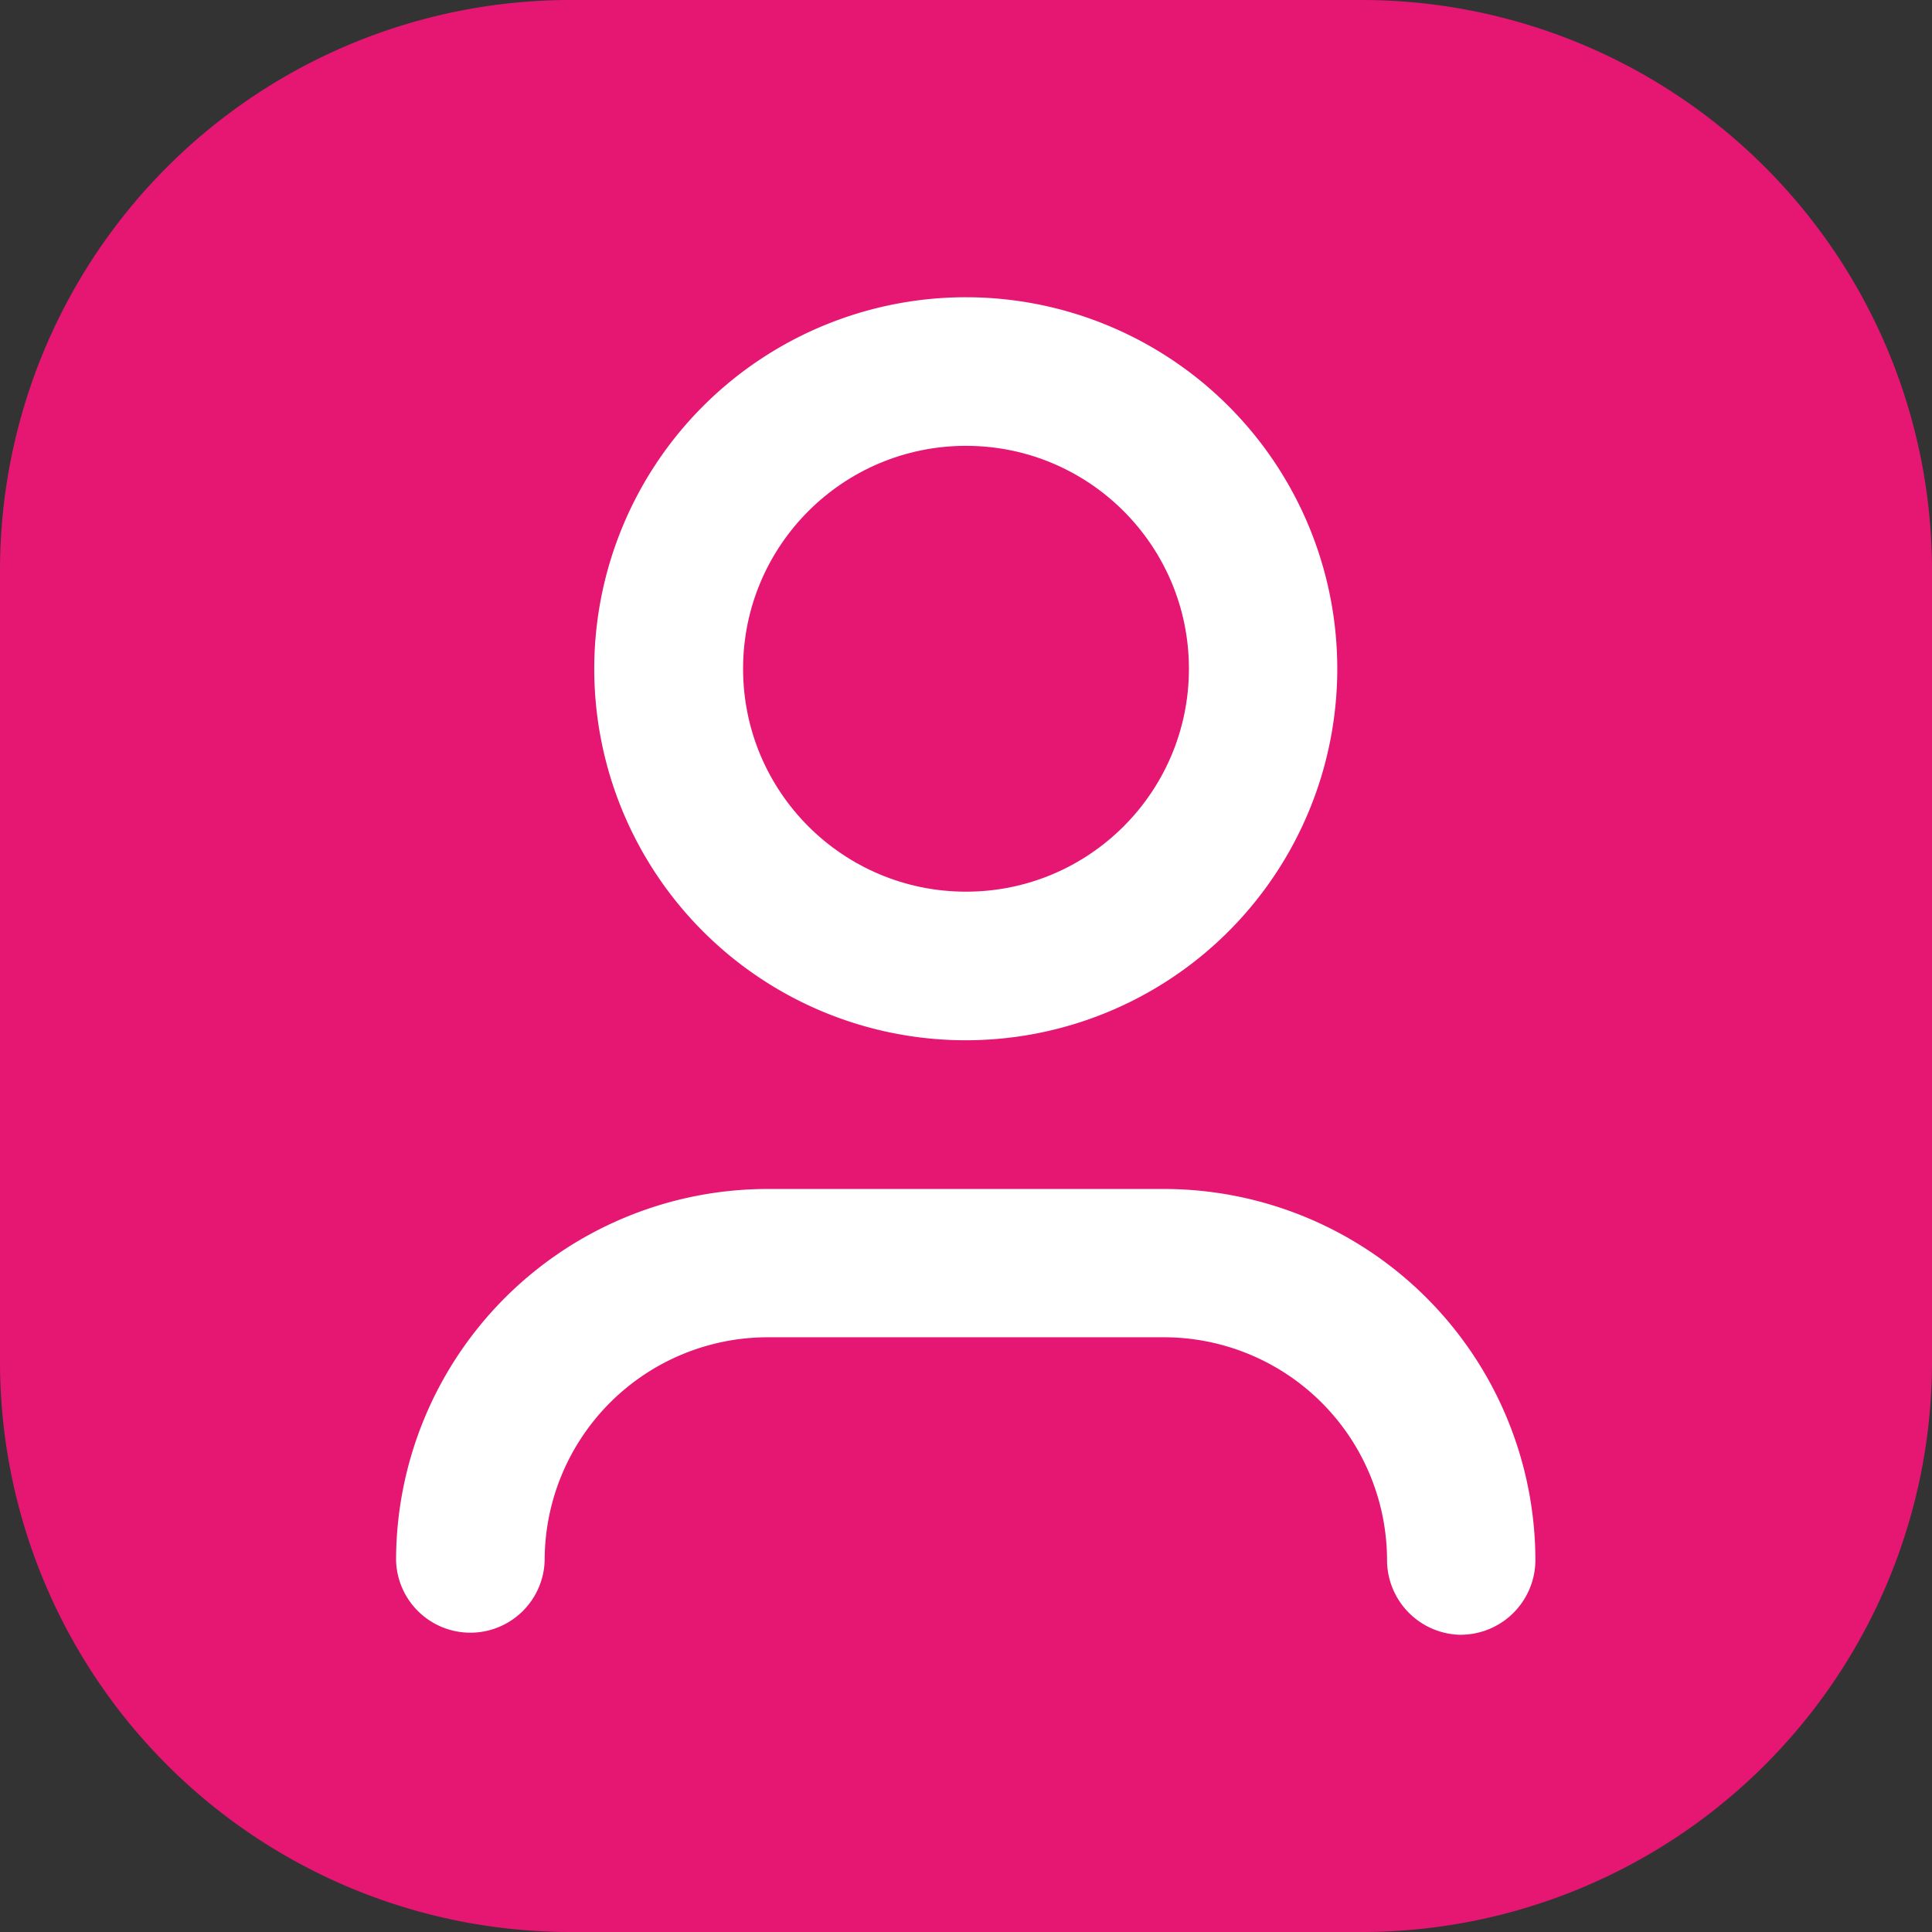<svg xmlns="http://www.w3.org/2000/svg" width="32.024" height="32.024" viewBox="0 0 32.024 32.024">
  <rect x="0" y="0" width="32.024" height="32.024" fill="#333333" stroke="none"/>
  <g id="Importação_de_clientes" data-name="Importação de clientes" transform="translate(-483 -369)">
    <rect id="Retângulo_228" data-name="Retângulo 228" width="24" height="24" transform="translate(487 373)" fill="#fff"/>
    <g id="Importação_de_clientes-2" data-name="Importação de clientes" transform="translate(269.024 -281.679)">
      <g id="m" transform="translate(211.726 648.429)">
        <g id="Grupo_159" data-name="Grupo 159" transform="translate(2.25 2.25)">
          <circle id="Elipse_42" data-name="Elipse 42" cx="3.695" cy="3.695" r="3.695" transform="translate(12.317 7.39)" fill="#e51773"/>
          <path id="Caminho_180" data-name="Caminho 180" d="M24.831,2.25H11.693A9.455,9.455,0,0,0,2.25,11.693V24.831a9.455,9.455,0,0,0,9.443,9.443H24.831a9.455,9.455,0,0,0,9.443-9.443V11.693A9.455,9.455,0,0,0,24.831,2.25ZM18.262,7.177A6.158,6.158,0,1,1,12.1,13.335,6.161,6.161,0,0,1,18.262,7.177Zm8.211,22.171a1.241,1.241,0,0,1-1.232-1.232,3.7,3.7,0,0,0-3.7-3.7H14.978a3.7,3.7,0,0,0-3.7,3.7,1.232,1.232,0,0,1-2.463,0,6.161,6.161,0,0,1,6.158-6.158h6.569a6.161,6.161,0,0,1,6.158,6.158A1.241,1.241,0,0,1,26.473,29.347Z" transform="translate(-2.25 -2.25)" fill="#e51773"/>
        </g>
      </g>
    </g>
  </g>
</svg>
